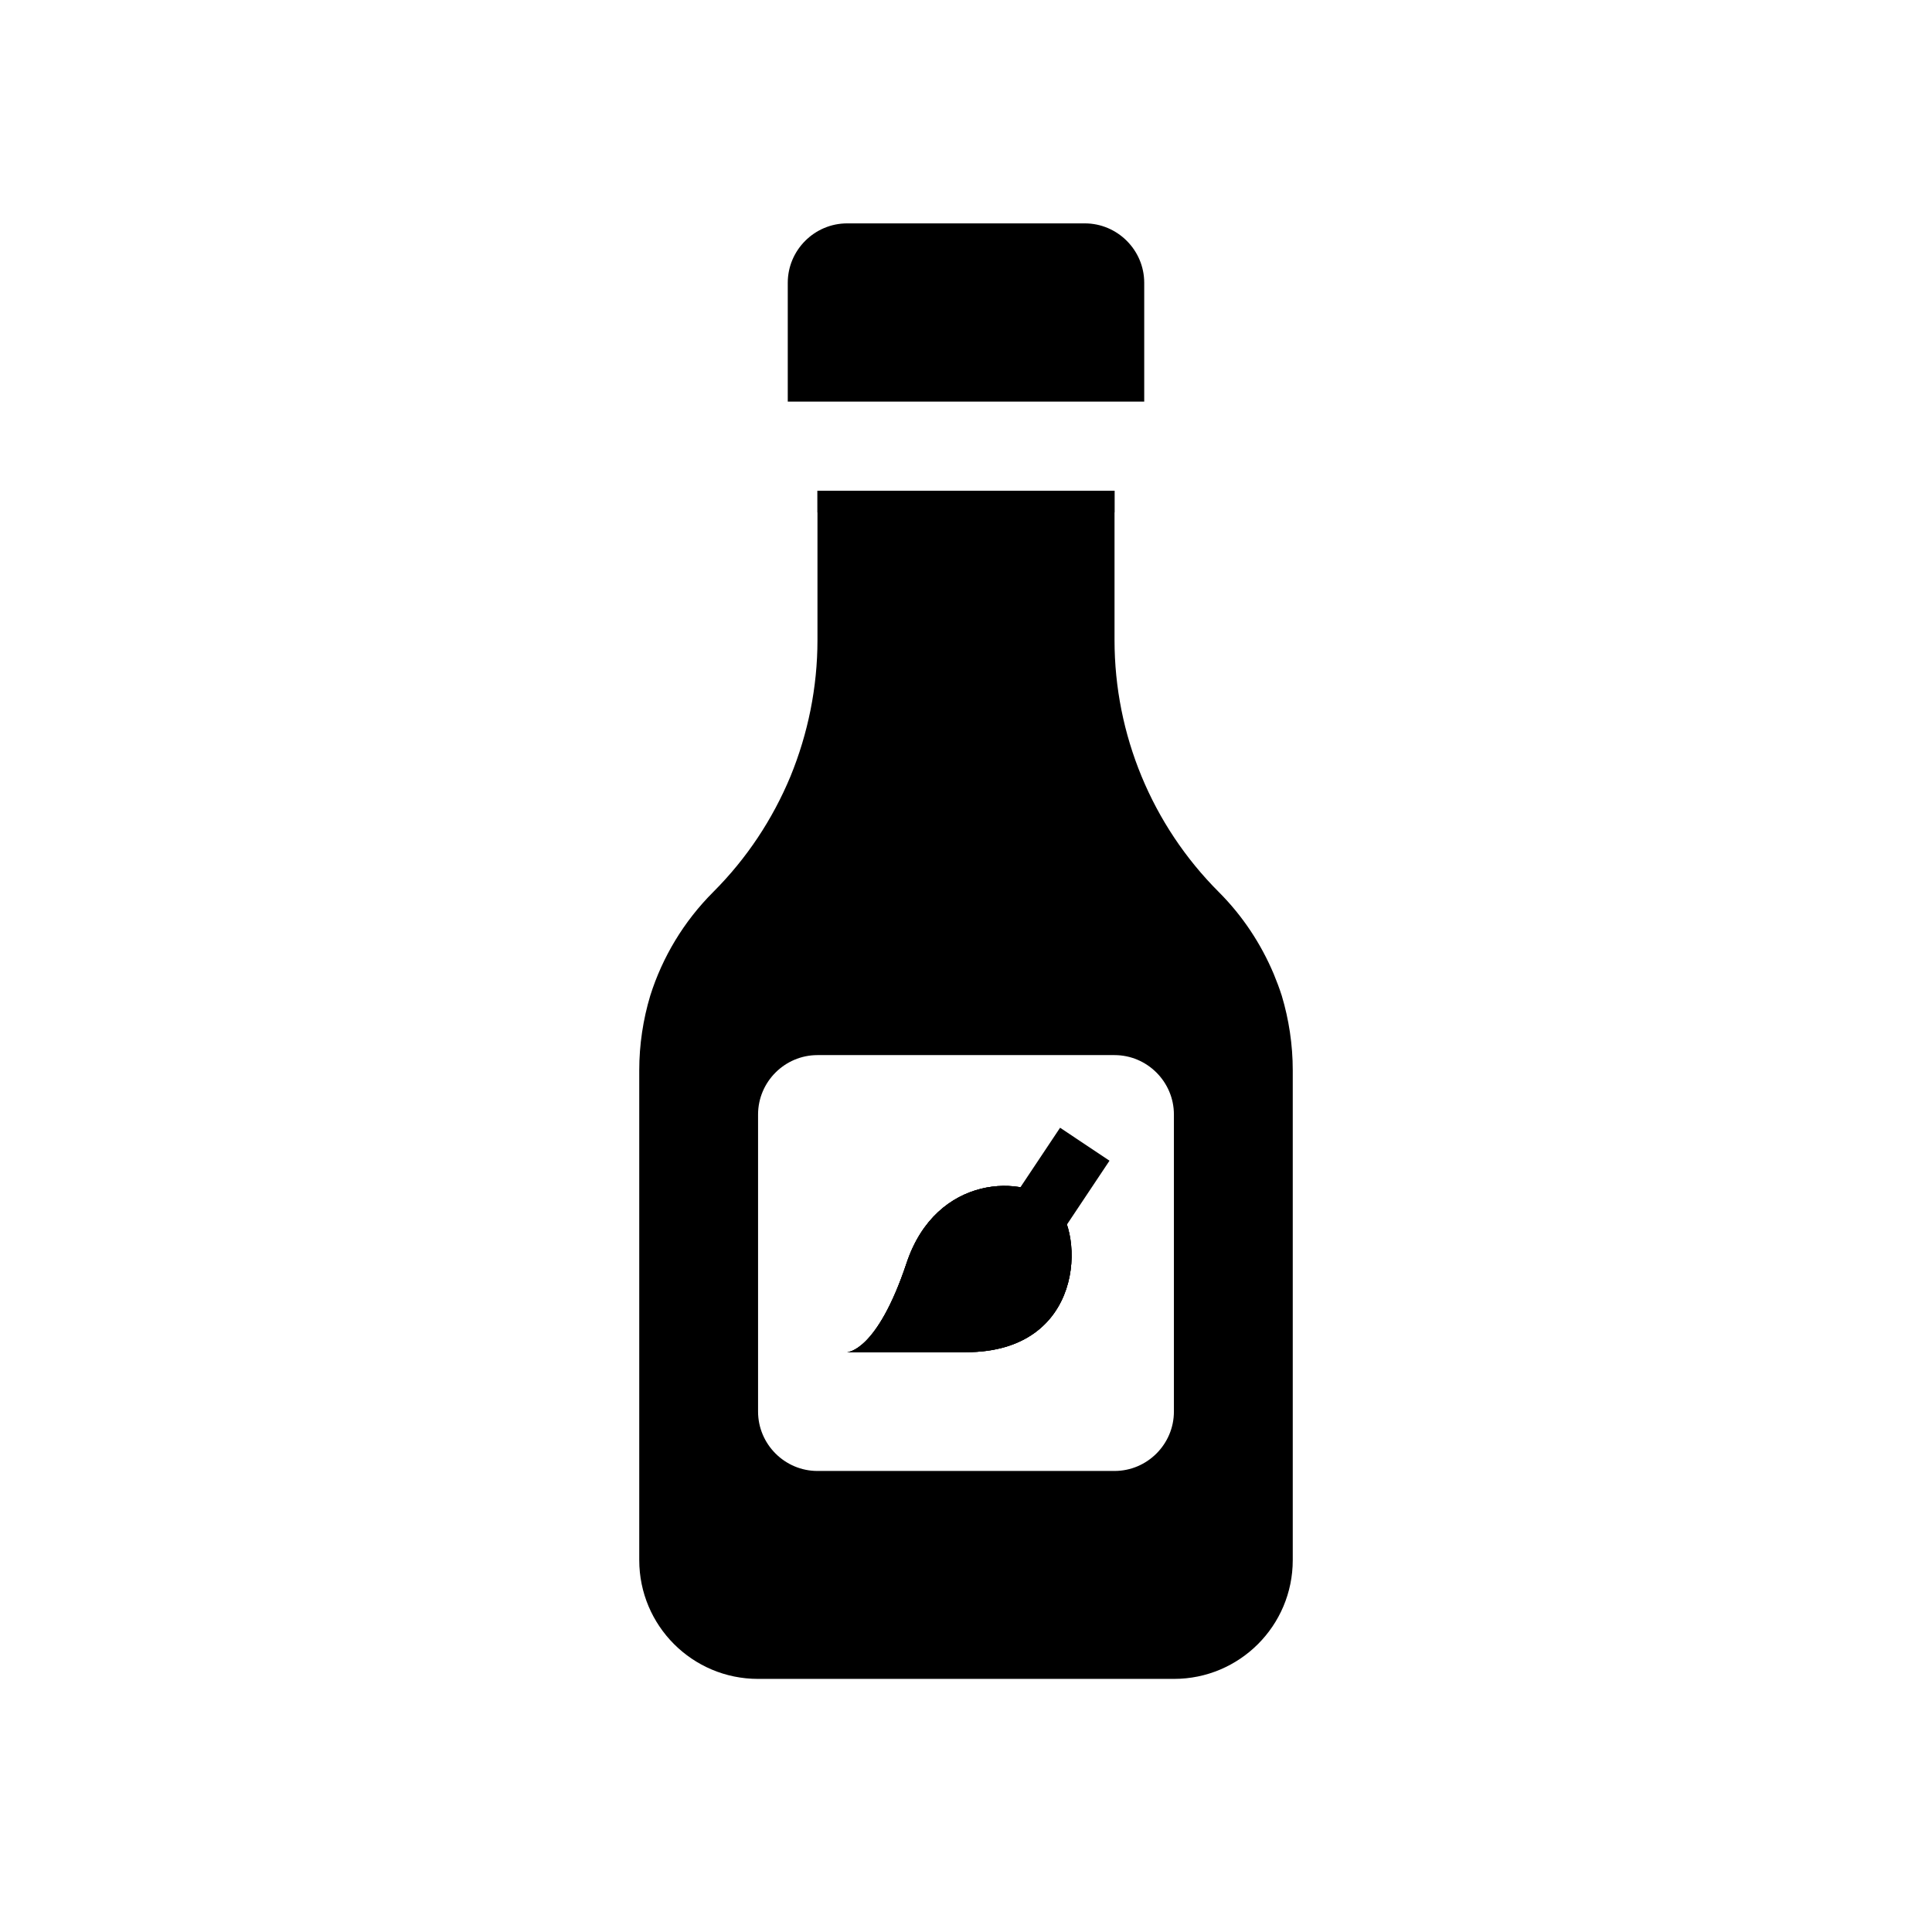 <?xml version="1.0" encoding="UTF-8"?>
<!-- Uploaded to: SVG Repo, www.svgrepo.com, Generator: SVG Repo Mixer Tools -->
<svg fill="#000000" width="800px" height="800px" version="1.1" viewBox="144 144 512 512" xmlns="http://www.w3.org/2000/svg">
 <g>
  <path d="m439.36 274.05v5.746c-2.285 1.34-5.039 2.125-7.871 2.125h-62.977c-2.832 0-5.59-0.785-7.871-2.125l-0.004-5.746z"/>
  <path d="m483.68 407.87c-0.629-1.969-1.34-3.856-2.125-5.746-3.387-8.031-8.266-15.43-14.562-21.727-17.715-17.715-27.633-41.723-27.633-66.754v-39.598h-78.723v39.598c0 12.516-2.519 24.797-7.164 36.133-4.723 11.336-11.57 21.727-20.469 30.621-7.789 7.793-13.457 17.238-16.684 27.473-1.891 6.297-2.914 12.988-2.914 19.758v129.81c0 17.398 14.09 31.488 31.488 31.488h110.21c17.398 0 31.488-14.09 31.488-31.488v-129.81c0-6.769-1.023-13.461-2.91-19.758zm-44.32 125.95h-78.723c-8.66 0-15.742-7.086-15.742-15.742v-78.723c0-8.66 7.086-15.742 15.742-15.742h78.719c8.66 0 15.742 7.086 15.742 15.742v78.719c0.004 8.66-7.078 15.746-15.738 15.746z"/>
  <path d="m423.61 462.98c7.871 7.871 7.871 39.359-23.617 39.359h-31.488s7.871 0 15.742-23.617c7.875-23.617 31.492-23.617 39.363-15.742z"/>
  <path d="m447.23 218.94v31.488h-94.465v-31.488c0-8.66 7.086-15.742 15.742-15.742h62.977c8.66 0 15.746 7.082 15.746 15.742z"/>
  <path d="m400 502.34h-31.488s7.871 0 15.742-23.617 31.488-23.617 39.359-15.742c7.875 7.871 7.875 39.359-23.613 39.359z"/>
  <path d="m409.19 466.48 15.742-23.617 13.098 8.734-15.742 23.617z"/>
  <path d="m400 502.34h-31.488s7.871 0 15.742-23.617 31.488-23.617 39.359-15.742c7.875 7.871 7.875 39.359-23.613 39.359z"/>
 </g>
</svg>